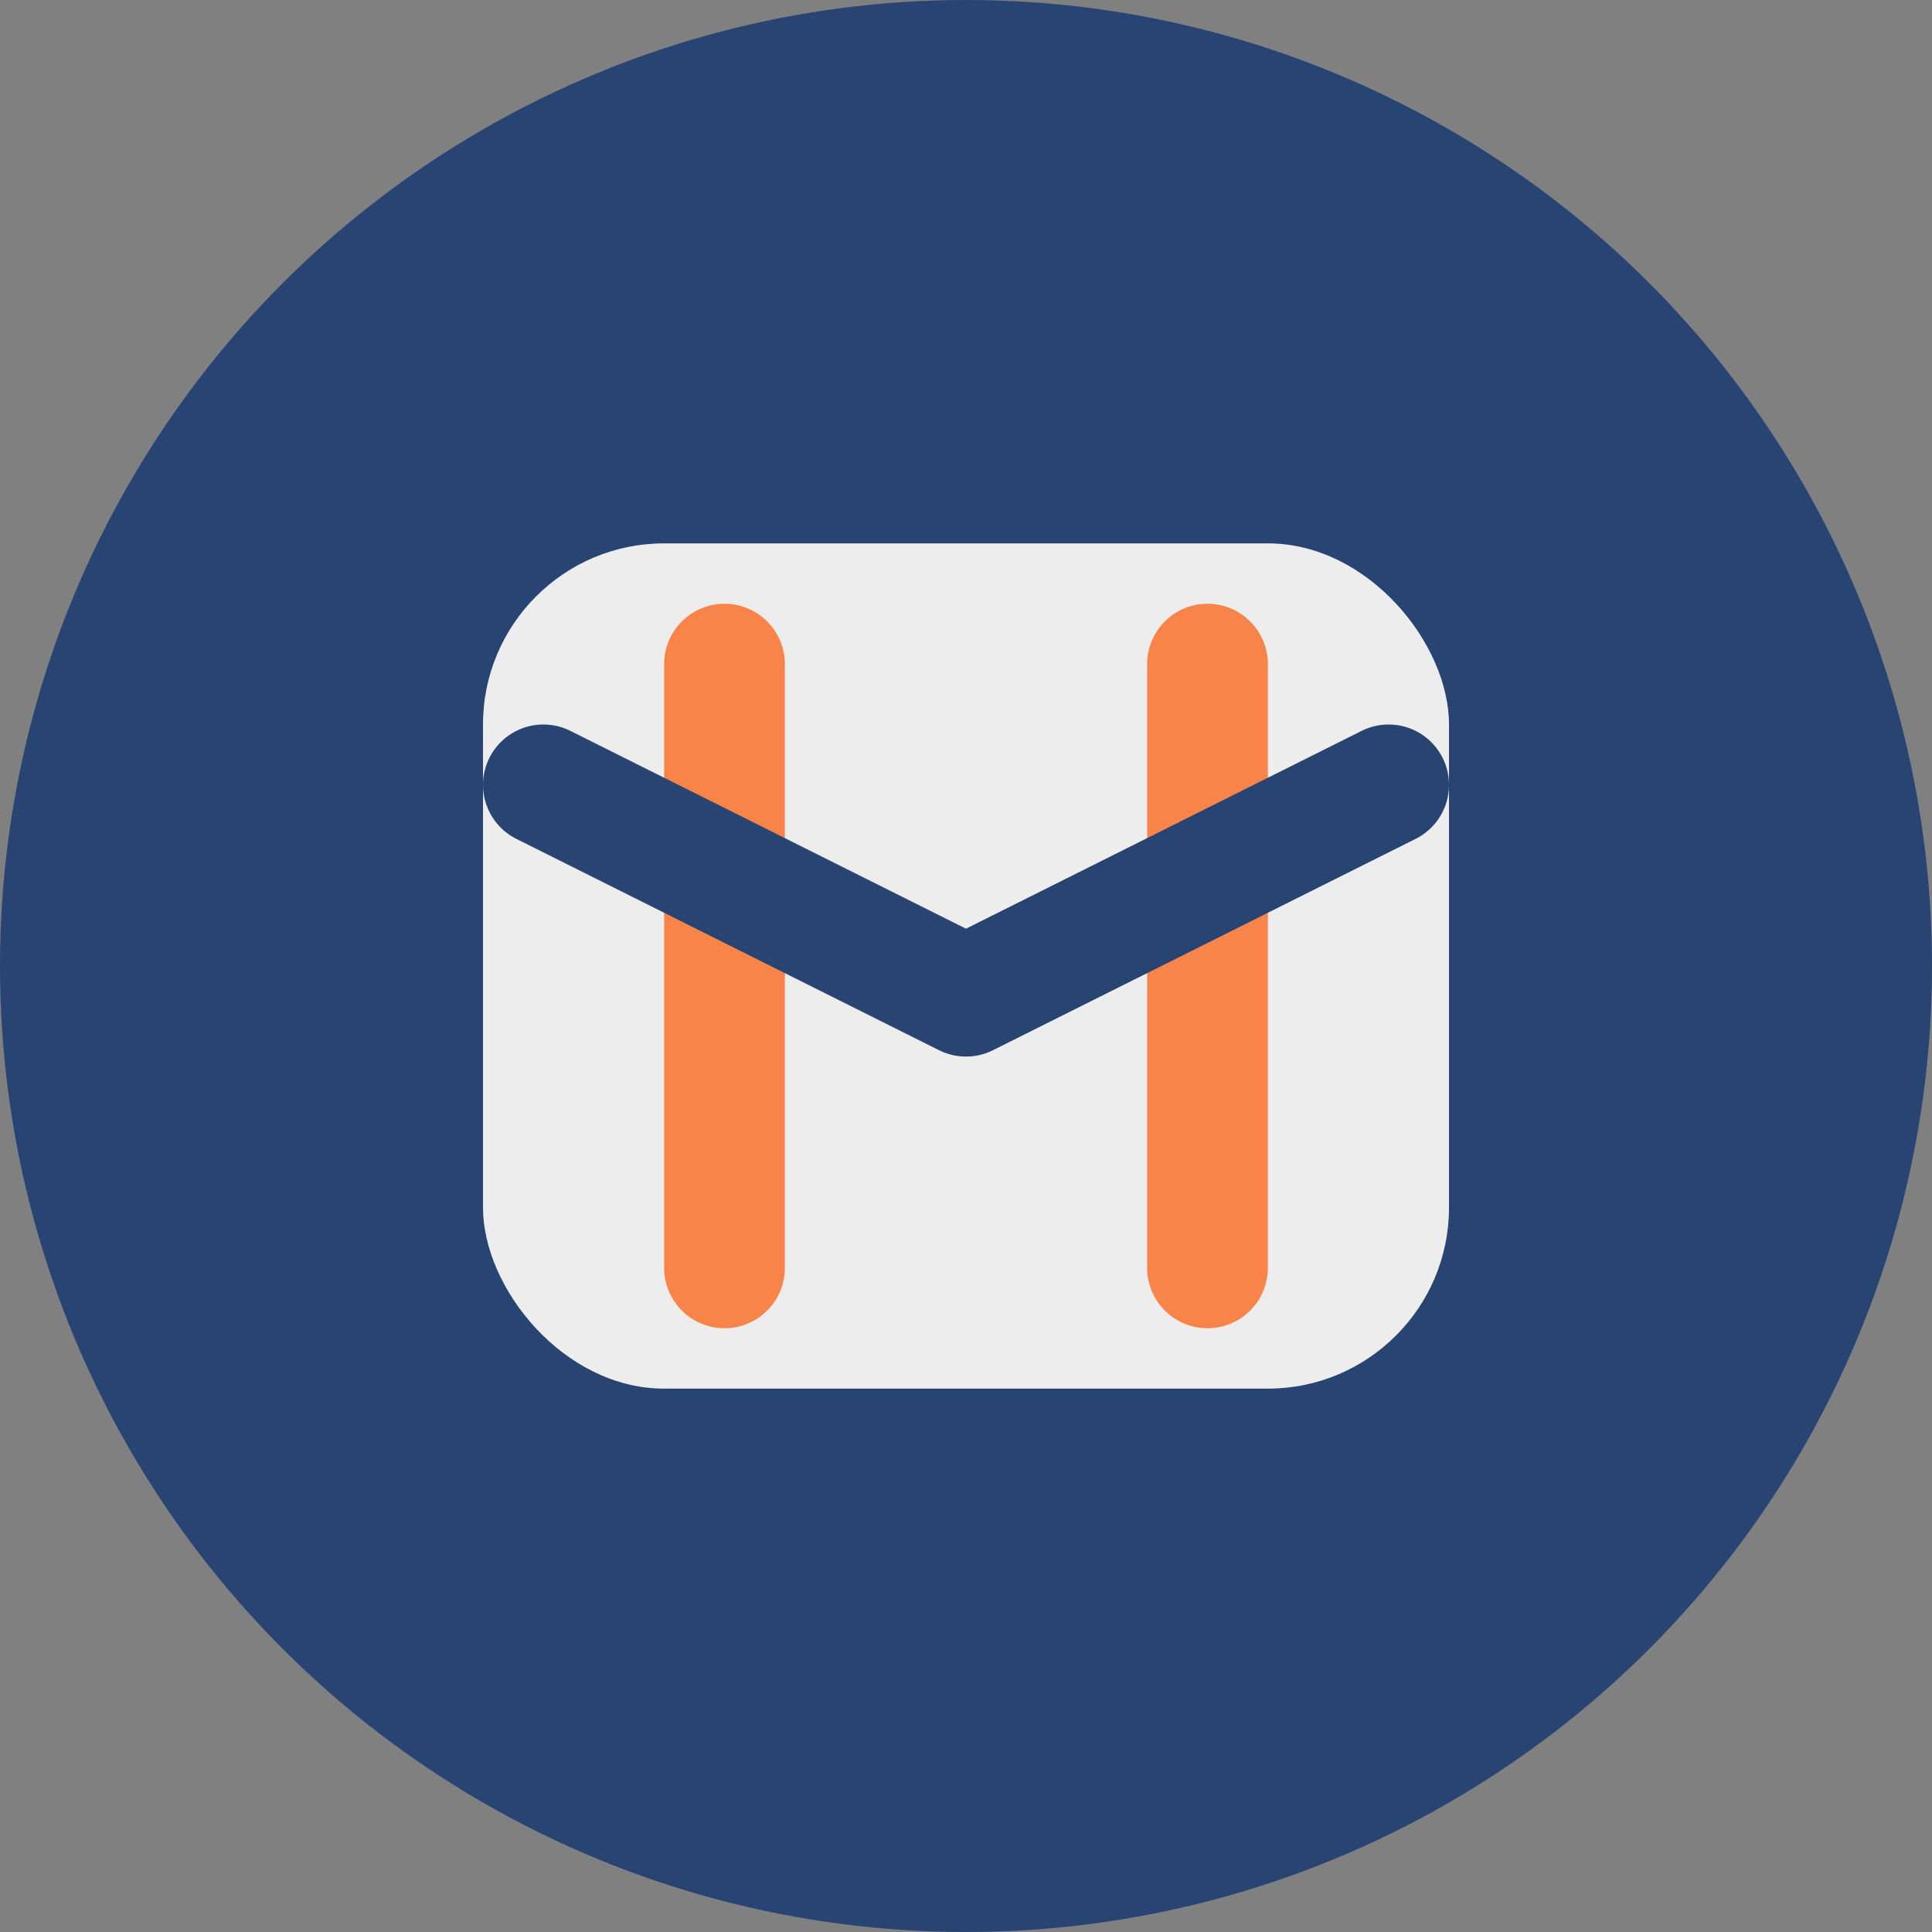 <?xml version="1.0" encoding="UTF-8"?>
<svg xmlns="http://www.w3.org/2000/svg" width="32" height="32" viewBox="0 0 32 32"><rect x="0" y="0" width="32" height="32" fill="#808080" stroke="none"/><circle cx="16" cy="16" r="16" fill="#274472"/><rect x="8" y="9" width="16" height="14" rx="3" fill="#EDEDED"/><path d="M12 11v10M20 11v10" stroke="#F9844A" stroke-width="2" stroke-linecap="round"/><path d="M9 13l7 3.5L23 13" fill="none" stroke="#274472" stroke-width="2" stroke-linecap="round" stroke-linejoin="round"/></svg>